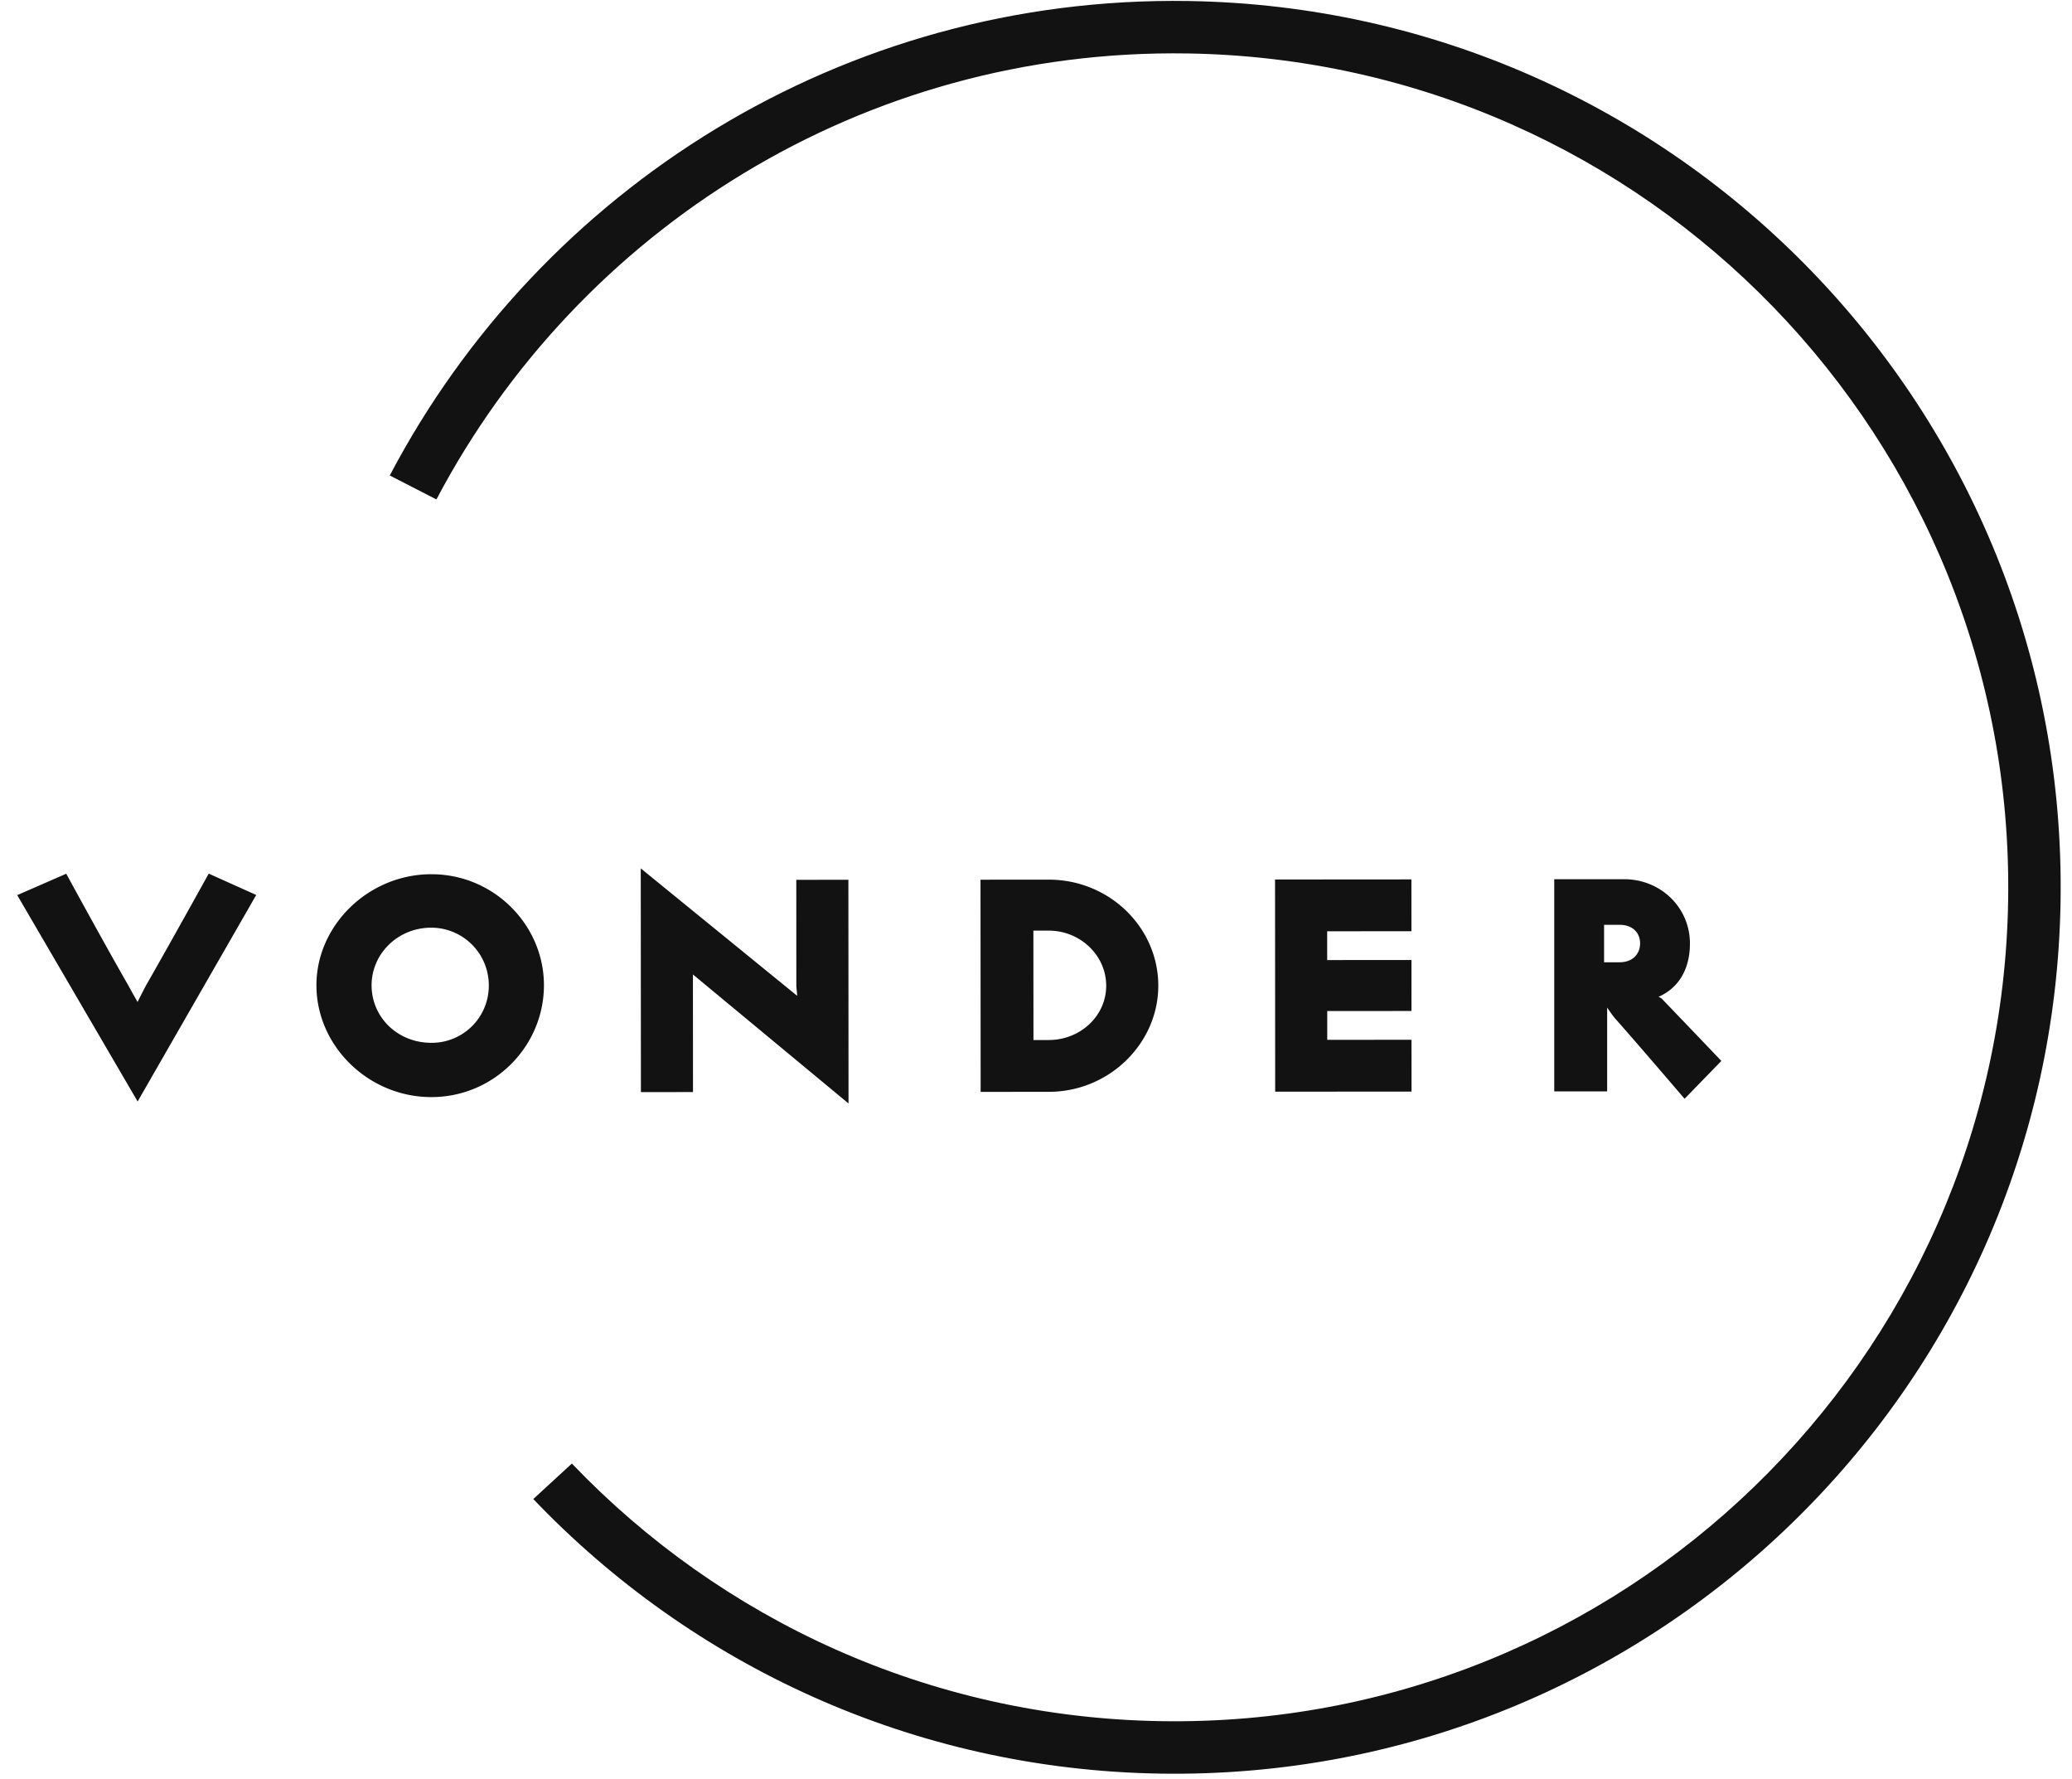 <svg width="106" height="91" fill="none" xmlns="http://www.w3.org/2000/svg"><path d="M105.415 46.105C105.813 21.069 85.841.45 60.805.052 43.118-.228 27.645 9.664 19.94 24.32l2.387 1.224C29.58 11.767 44.13 2.47 60.762 2.734c23.555.375 42.346 19.774 41.971 43.328-.375 23.555-19.773 42.346-43.328 41.97-11.878-.188-22.54-5.218-30.149-13.176l-1.974 1.815c8.09 8.48 19.437 13.843 32.08 14.044 25.037.398 45.655-19.574 46.053-44.61Z" fill="#121212"/><path d="m65.236 55.836-.007-10.852 6.976-.005.002 2.65-4.311.003v1.472l4.312-.003.001 2.608-4.31.003v1.472l4.311-.003.002 2.65-6.976.005ZM53.656 55.844l-3.488.002-.007-10.852 3.487-.003c3.096-.002 5.606 2.436 5.608 5.423.002 2.944-2.505 5.428-5.6 5.43Zm-.006-8.245h-.784l.004 5.595h.784c1.606-.002 2.938-1.222 2.937-2.779-.001-1.556-1.334-2.817-2.94-2.816ZM35.449 49.84v.758l.003 5.258-2.664.001-.008-11.441 7.999 6.515c0-.168-.04-.379-.04-.547L40.737 45l2.665-.002.007 11.441-7.96-6.599ZM22.07 56.113c-3.213.002-5.88-2.604-5.882-5.717-.002-3.07 2.661-5.68 5.875-5.682 3.213-.003 5.762 2.604 5.764 5.674.002 3.113-2.543 5.723-5.757 5.725Zm-.006-8.665c-1.724 0-3.055 1.348-3.054 2.946 0 1.64 1.334 2.944 3.058 2.943a2.918 2.918 0 0 0 2.938-2.947 2.945 2.945 0 0 0-2.942-2.942ZM7.041 56.337.881 45.783l2.508-1.095s1.922 3.532 3.178 5.718c.157.295.47.841.47.841s.275-.547.431-.841c1.253-2.188 3.21-5.723 3.21-5.723l2.43 1.092-6.067 10.562ZM82.86 47.302h-.798v1.915h.794c.69 0 1.049-.446 1.049-.965 0-.52-.36-.95-1.044-.95Zm3.32 8.897s-2.118-2.481-3.49-4.037c-.197-.21-.471-.631-.471-.631v4.29h-2.706V44.97h3.49c1.921-.043 3.451 1.43 3.451 3.28 0 1.471-.706 2.346-1.608 2.733 0 0 .114.039.196.126 1.255 1.304 3.02 3.154 3.02 3.154L86.18 56.2Z" fill="#121212"/></svg>